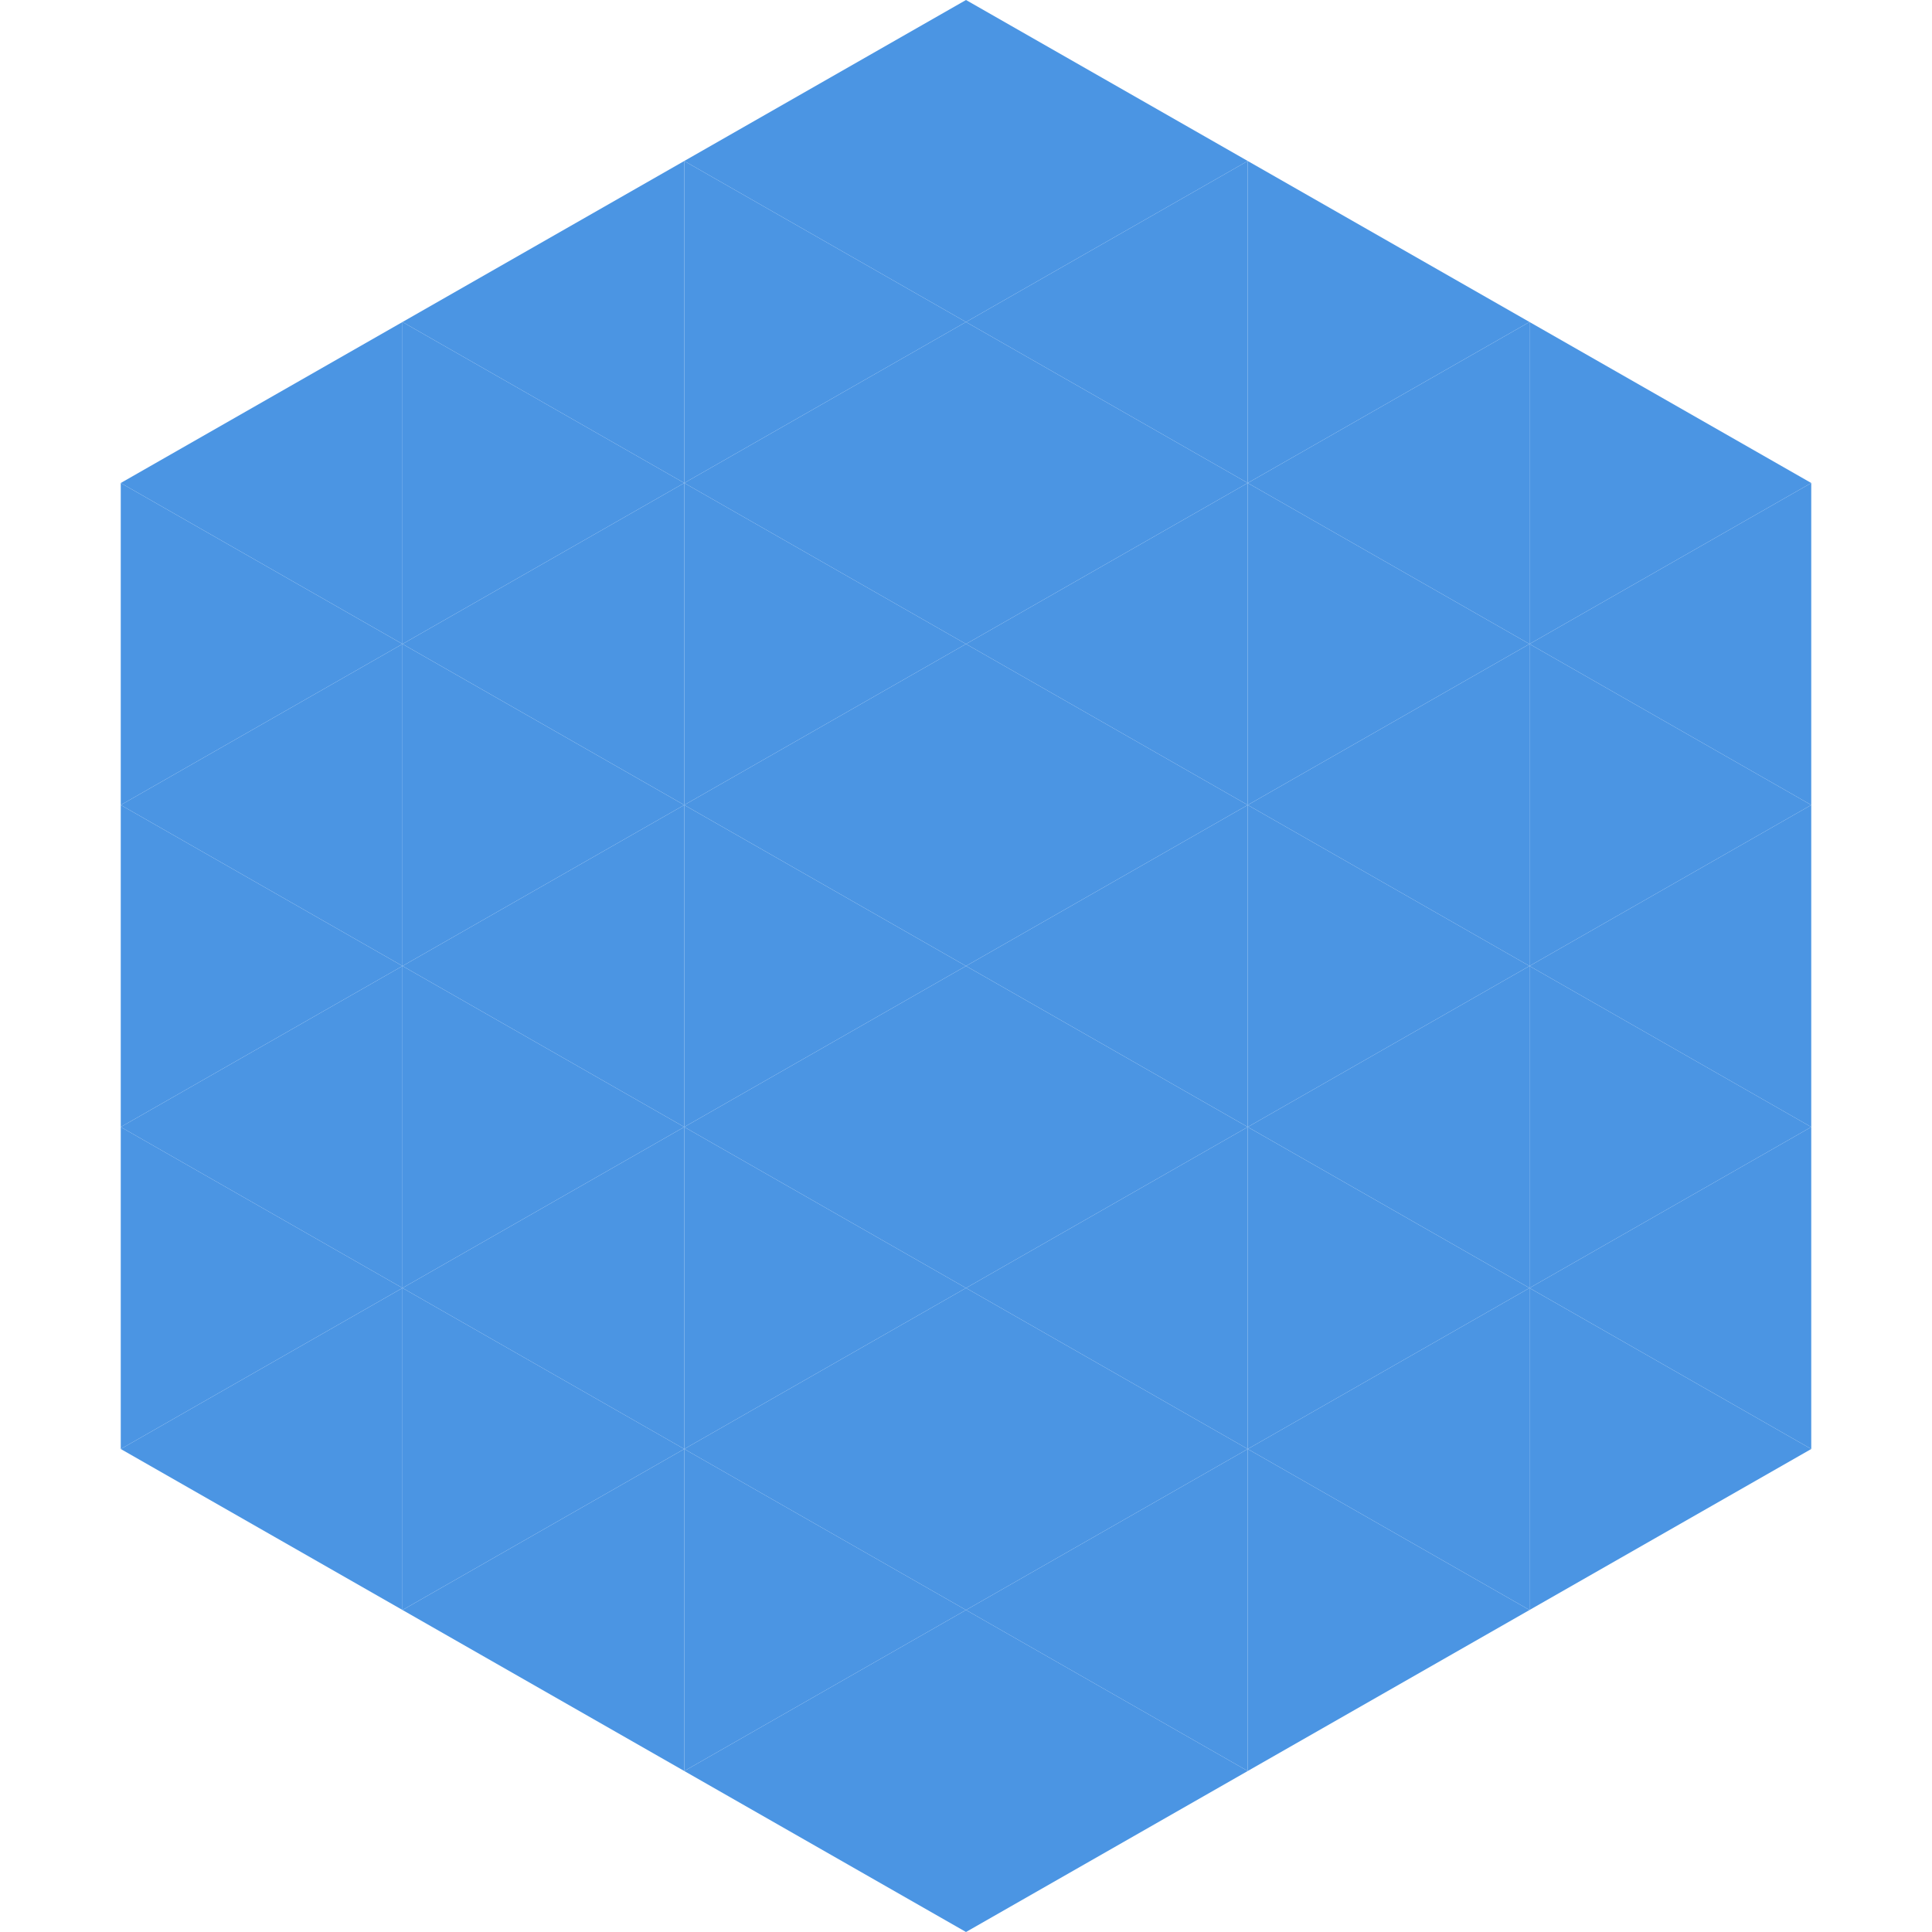 <?xml version="1.0"?>
<!-- Generated by SVGo -->
<svg width="240" height="240"
     xmlns="http://www.w3.org/2000/svg"
     xmlns:xlink="http://www.w3.org/1999/xlink">
<polygon points="50,40 15,60 50,80" style="fill:rgb(75,149,227)" />
<polygon points="190,40 225,60 190,80" style="fill:rgb(75,149,227)" />
<polygon points="15,60 50,80 15,100" style="fill:rgb(75,149,227)" />
<polygon points="225,60 190,80 225,100" style="fill:rgb(75,149,227)" />
<polygon points="50,80 15,100 50,120" style="fill:rgb(75,149,227)" />
<polygon points="190,80 225,100 190,120" style="fill:rgb(75,149,227)" />
<polygon points="15,100 50,120 15,140" style="fill:rgb(75,149,227)" />
<polygon points="225,100 190,120 225,140" style="fill:rgb(75,149,227)" />
<polygon points="50,120 15,140 50,160" style="fill:rgb(75,149,227)" />
<polygon points="190,120 225,140 190,160" style="fill:rgb(75,149,227)" />
<polygon points="15,140 50,160 15,180" style="fill:rgb(75,149,227)" />
<polygon points="225,140 190,160 225,180" style="fill:rgb(75,149,227)" />
<polygon points="50,160 15,180 50,200" style="fill:rgb(75,149,227)" />
<polygon points="190,160 225,180 190,200" style="fill:rgb(75,149,227)" />
<polygon points="15,180 50,200 15,220" style="fill:rgb(255,255,255); fill-opacity:0" />
<polygon points="225,180 190,200 225,220" style="fill:rgb(255,255,255); fill-opacity:0" />
<polygon points="50,0 85,20 50,40" style="fill:rgb(255,255,255); fill-opacity:0" />
<polygon points="190,0 155,20 190,40" style="fill:rgb(255,255,255); fill-opacity:0" />
<polygon points="85,20 50,40 85,60" style="fill:rgb(75,149,227)" />
<polygon points="155,20 190,40 155,60" style="fill:rgb(75,149,227)" />
<polygon points="50,40 85,60 50,80" style="fill:rgb(75,149,227)" />
<polygon points="190,40 155,60 190,80" style="fill:rgb(75,149,227)" />
<polygon points="85,60 50,80 85,100" style="fill:rgb(75,149,227)" />
<polygon points="155,60 190,80 155,100" style="fill:rgb(75,149,227)" />
<polygon points="50,80 85,100 50,120" style="fill:rgb(75,149,227)" />
<polygon points="190,80 155,100 190,120" style="fill:rgb(75,149,227)" />
<polygon points="85,100 50,120 85,140" style="fill:rgb(75,149,227)" />
<polygon points="155,100 190,120 155,140" style="fill:rgb(75,149,227)" />
<polygon points="50,120 85,140 50,160" style="fill:rgb(75,149,227)" />
<polygon points="190,120 155,140 190,160" style="fill:rgb(75,149,227)" />
<polygon points="85,140 50,160 85,180" style="fill:rgb(75,149,227)" />
<polygon points="155,140 190,160 155,180" style="fill:rgb(75,149,227)" />
<polygon points="50,160 85,180 50,200" style="fill:rgb(75,149,227)" />
<polygon points="190,160 155,180 190,200" style="fill:rgb(75,149,227)" />
<polygon points="85,180 50,200 85,220" style="fill:rgb(75,149,227)" />
<polygon points="155,180 190,200 155,220" style="fill:rgb(75,149,227)" />
<polygon points="120,0 85,20 120,40" style="fill:rgb(75,149,227)" />
<polygon points="120,0 155,20 120,40" style="fill:rgb(75,149,227)" />
<polygon points="85,20 120,40 85,60" style="fill:rgb(75,149,227)" />
<polygon points="155,20 120,40 155,60" style="fill:rgb(75,149,227)" />
<polygon points="120,40 85,60 120,80" style="fill:rgb(75,149,227)" />
<polygon points="120,40 155,60 120,80" style="fill:rgb(75,149,227)" />
<polygon points="85,60 120,80 85,100" style="fill:rgb(75,149,227)" />
<polygon points="155,60 120,80 155,100" style="fill:rgb(75,149,227)" />
<polygon points="120,80 85,100 120,120" style="fill:rgb(75,149,227)" />
<polygon points="120,80 155,100 120,120" style="fill:rgb(75,149,227)" />
<polygon points="85,100 120,120 85,140" style="fill:rgb(75,149,227)" />
<polygon points="155,100 120,120 155,140" style="fill:rgb(75,149,227)" />
<polygon points="120,120 85,140 120,160" style="fill:rgb(75,149,227)" />
<polygon points="120,120 155,140 120,160" style="fill:rgb(75,149,227)" />
<polygon points="85,140 120,160 85,180" style="fill:rgb(75,149,227)" />
<polygon points="155,140 120,160 155,180" style="fill:rgb(75,149,227)" />
<polygon points="120,160 85,180 120,200" style="fill:rgb(75,149,227)" />
<polygon points="120,160 155,180 120,200" style="fill:rgb(75,149,227)" />
<polygon points="85,180 120,200 85,220" style="fill:rgb(75,149,227)" />
<polygon points="155,180 120,200 155,220" style="fill:rgb(75,149,227)" />
<polygon points="120,200 85,220 120,240" style="fill:rgb(75,149,227)" />
<polygon points="120,200 155,220 120,240" style="fill:rgb(75,149,227)" />
<polygon points="85,220 120,240 85,260" style="fill:rgb(255,255,255); fill-opacity:0" />
<polygon points="155,220 120,240 155,260" style="fill:rgb(255,255,255); fill-opacity:0" />
</svg>
